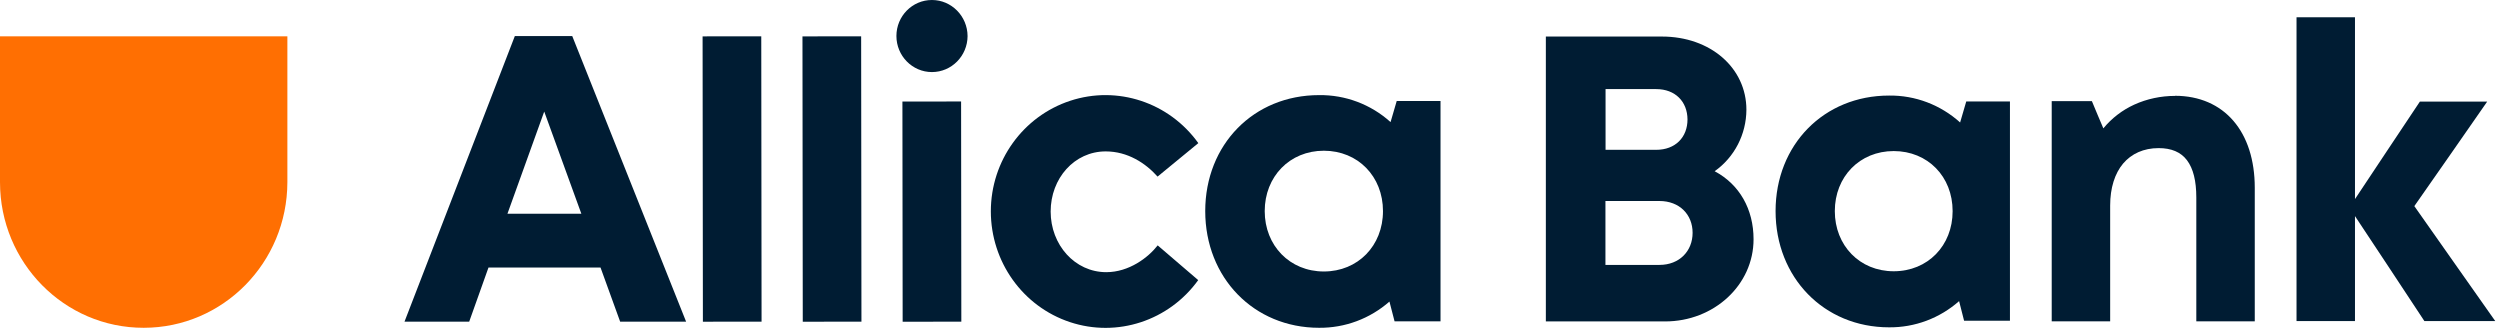 <svg xmlns="http://www.w3.org/2000/svg" fill="none" viewBox="0 0 244 32" height="32" width="244">
<path fill="#001C33" d="M74.3 3.544L68.573 3.55L68.602 31.399L74.329 31.393L74.3 3.544Z"></path>
<path fill="#001C33" d="M90.957 0C89.04 0 87.49 1.573 87.49 3.512C87.49 5.45 89.04 7.034 90.957 7.034C92.873 7.034 94.424 5.461 94.435 3.523C94.424 1.573 92.862 0 90.957 0Z"></path>
<path fill="#001C33" d="M93.803 9.905L88.076 9.911L88.099 31.401L93.826 31.395L93.803 9.905Z"></path>
<path fill="#001C33" d="M50.247 3.523L39.48 31.393H45.794L47.677 26.11H58.611L60.527 31.393H66.963L55.852 3.523H50.236H50.247ZM49.527 20.859L53.116 10.889L56.739 20.859H49.527Z"></path>
<path fill="#001C33" d="M84.048 3.545L78.321 3.551L78.35 31.4L84.077 31.394L84.048 3.545Z"></path>
<path fill="#001C33" d="M107.916 14.777C110.066 14.777 111.816 15.929 112.979 17.236L116.956 13.969C114.109 9.992 109.057 8.319 104.449 9.837C99.841 11.354 96.706 15.708 96.706 20.626C96.706 25.545 99.819 29.909 104.427 31.438C109.035 32.967 114.087 31.305 116.945 27.339L112.99 23.949C112.059 25.146 110.187 26.564 107.972 26.564C104.903 26.564 102.544 23.894 102.544 20.648C102.544 17.403 104.859 14.777 107.916 14.777Z"></path>
<path fill="#001C33" d="M135.71 11.908C133.793 10.18 131.301 9.25 128.742 9.283C122.361 9.283 117.631 14.102 117.631 20.604C117.631 27.107 122.373 31.992 128.742 31.992C131.268 32.014 133.705 31.105 135.61 29.433L136.109 31.36H140.595V9.859H136.319L135.721 11.908H135.71ZM129.207 26.497C125.884 26.497 123.436 23.972 123.436 20.604C123.436 17.236 125.873 14.711 129.207 14.711C132.542 14.711 134.979 17.225 134.979 20.604C134.979 23.983 132.531 26.497 129.207 26.497Z"></path>
<path fill="#FF6F02" d="M0 17.779C0 25.633 6.281 32.003 14.024 31.992C21.767 31.992 28.037 25.633 28.048 17.779V3.545H0V17.779Z"></path>
<path fill="#001C33" d="M167.358 16.705C169.286 15.342 170.438 13.105 170.449 10.712C170.449 6.624 166.937 3.567 162.207 3.567H150.875V31.371H162.517C167.281 31.371 171.147 27.816 171.147 23.351C171.147 20.416 169.773 18.001 167.358 16.716V16.705ZM156.702 8.696H161.642C163.503 8.696 164.688 9.914 164.7 11.653C164.7 13.404 163.514 14.622 161.642 14.622H156.702V8.707V8.696ZM161.963 25.855H156.691V19.618H161.963C163.913 19.618 165.198 20.936 165.198 22.72C165.198 24.503 163.913 25.855 161.963 25.855Z"></path>
<path fill="#001C33" d="M191.308 11.953C189.402 10.236 186.932 9.294 184.373 9.327C178.015 9.327 173.296 14.124 173.296 20.604C173.296 27.084 178.015 31.947 184.373 31.947C186.888 31.97 189.314 31.061 191.208 29.389L191.695 31.305H196.171V9.903H191.906L191.308 11.953ZM190.576 20.615C190.576 23.972 188.15 26.475 184.827 26.475C181.504 26.475 179.078 23.96 179.078 20.604C179.078 17.248 181.504 14.744 184.827 14.744C188.15 14.744 190.576 17.236 190.576 20.604V20.615Z"></path>
<path fill="#001C33" d="M212.277 9.36C210.904 9.36 209.541 9.648 208.3 10.213C207.137 10.745 206.107 11.532 205.287 12.529L204.722 11.199L204.168 9.87H200.247V31.36H205.952V20.061C205.952 18.333 206.406 16.926 207.215 15.963C208.035 14.999 209.22 14.456 210.682 14.456C211.912 14.456 212.842 14.833 213.451 15.641C214.061 16.45 214.36 17.657 214.36 19.275V31.36H220.065V18.333C220.065 15.608 219.334 13.37 217.982 11.797C216.631 10.225 214.67 9.349 212.277 9.349V9.36Z"></path>
<path fill="#001C33" d="M243.538 31.338L239.583 25.722L235.639 20.117L239.206 15.01L242.751 9.914H236.182L233.014 14.666L229.846 19.43V1.684H224.141V31.338H229.846V21.091L233.236 26.209L236.614 31.327V31.338H243.538Z"></path>
</svg>
